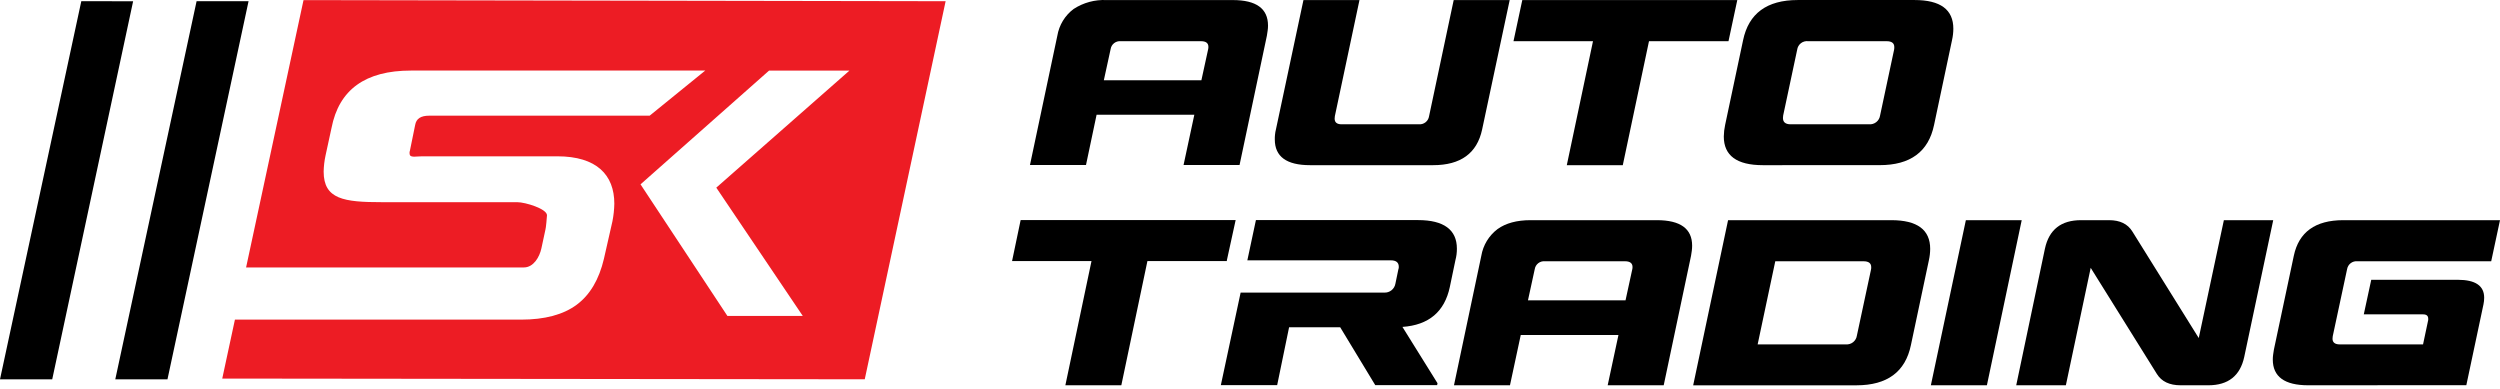 <?xml version="1.0" encoding="UTF-8"?> <svg xmlns="http://www.w3.org/2000/svg" width="321" height="50" viewBox="0 0 321 50" fill="none"><path d="M131.05 28.26L129.949 33.523H140.148L136.793 49.47H143.978L147.328 33.523H157.528V33.427L158.657 28.26H131.05Z" fill="black"></path><path d="M182.087 28.26H161.26L160.159 33.427H178.594C179.267 33.427 179.603 33.717 179.603 34.242C179.615 34.357 179.598 34.473 179.552 34.579L179.17 36.422C179.113 36.757 178.935 37.058 178.67 37.27C178.404 37.482 178.071 37.588 177.732 37.57H159.297L156.758 49.447H163.989L165.519 42.022H172.082L176.58 49.447H184.53L184.576 49.207L180.073 41.976C183.475 41.736 185.484 40.013 186.157 36.851L186.876 33.404C187.006 32.92 187.069 32.421 187.065 31.92C187.065 29.505 185.387 28.26 182.087 28.26Z" fill="black"></path><path d="M212.749 28.27C215.763 28.27 217.27 29.362 217.27 31.546C217.27 31.761 217.256 31.974 217.229 32.187C217.201 32.399 217.164 32.62 217.128 32.851L213.62 49.47H206.426L207.809 43.017H195.264L193.881 49.47H186.691L190.199 32.851C190.43 31.48 191.177 30.25 192.286 29.413C193.346 28.652 194.761 28.27 196.522 28.27H212.749ZM196.19 38.566H208.717L209.588 34.56C209.61 34.465 209.62 34.368 209.615 34.27C209.615 33.809 209.297 33.547 208.661 33.547H198.365C198.06 33.517 197.754 33.606 197.512 33.794C197.269 33.983 197.108 34.257 197.061 34.56L196.19 38.566Z" fill="black"></path><path d="M221.884 28.27H242.849C246.174 28.27 247.836 29.498 247.836 31.956C247.831 32.454 247.774 32.95 247.665 33.436L245.361 44.313C244.645 47.751 242.316 49.471 238.374 49.474H217.404L221.884 28.27ZM240.231 34.648C240.258 34.535 240.269 34.419 240.264 34.302C240.264 33.8 239.937 33.547 239.273 33.547H227.945L225.682 44.22H237.005C237.342 44.248 237.677 44.147 237.941 43.936C238.204 43.725 238.378 43.421 238.425 43.087L240.231 34.648Z" fill="black"></path><path d="M255.118 49.47H247.923L252.417 28.27H259.588L255.118 49.47Z" fill="black"></path><path d="M291.882 28.27L288.163 45.815C287.643 48.248 286.107 49.467 283.554 49.47H279.991C278.56 49.47 277.544 48.986 276.945 48.018L268.446 34.39L265.257 49.47H258.883L262.57 31.924C263.096 29.485 264.643 28.267 267.211 28.27H270.806C272.201 28.27 273.197 28.753 273.793 29.721L282.319 43.405L285.545 28.27H291.882Z" fill="black"></path><path d="M296.38 49.47C293.341 49.47 291.824 48.367 291.827 46.161C291.827 45.957 291.841 45.754 291.868 45.552C291.896 45.34 291.933 45.119 291.97 44.884L294.523 32.851C295.165 29.8 297.282 28.273 300.874 28.27H321L319.871 33.547H302.699C302.389 33.514 302.079 33.601 301.832 33.789C301.584 33.978 301.418 34.254 301.367 34.56L299.523 43.174C299.502 43.28 299.493 43.389 299.496 43.497C299.496 43.958 299.8 44.22 300.417 44.22H311.119L311.783 41.087V40.916C311.783 40.547 311.561 40.363 311.119 40.363H303.51L304.468 35.925H315.576C317.84 35.925 318.971 36.693 318.968 38.229C318.967 38.513 318.938 38.795 318.88 39.072L316.677 49.456L296.38 49.47Z" fill="black"></path><path d="M158.288 0.008C161.305 0.008 162.813 1.102 162.813 3.29C162.814 3.503 162.799 3.715 162.767 3.926C162.74 4.138 162.707 4.359 162.666 4.594L159.159 21.186H151.969L153.352 14.733H140.802L139.442 21.186H132.248L135.76 4.594C135.99 3.223 136.737 1.992 137.848 1.156C139.102 0.337 140.583 -0.064 142.079 0.008H158.288ZM141.733 10.304H154.259L155.131 6.304C155.153 6.209 155.162 6.111 155.158 6.014C155.158 5.53 154.84 5.29 154.2 5.29H143.908C143.602 5.261 143.297 5.349 143.054 5.538C142.812 5.726 142.651 6 142.604 6.304L141.733 10.304Z" fill="black"></path><path d="M168.206 21.208C165.192 21.208 163.685 20.107 163.685 17.904C163.685 17.71 163.685 17.507 163.712 17.291C163.732 17.067 163.771 16.845 163.828 16.627L167.363 0.008H174.557L171.395 14.917C171.374 15.022 171.365 15.128 171.368 15.235C171.368 15.719 171.667 15.959 172.266 15.959H182.161C182.475 15.989 182.788 15.898 183.036 15.704C183.284 15.51 183.447 15.229 183.493 14.917L186.655 0.008H193.845L190.305 16.627C189.651 19.681 187.554 21.208 184.014 21.208H168.206Z" fill="black"></path><path d="M201.177 21.208L204.541 5.289H194.333L195.462 0.008H223.068L221.939 5.289H211.731L208.366 21.208H201.177Z" fill="black"></path><path d="M226.35 21.208C223.004 21.208 221.333 19.979 221.336 17.521C221.343 17.024 221.4 16.528 221.506 16.042L223.811 5.165C224.526 1.727 226.866 0.006 230.83 0.003H245.822C249.15 0.003 250.812 1.232 250.809 3.69C250.806 4.187 250.748 4.681 250.638 5.165L248.334 16.042C247.618 19.486 245.289 21.207 241.347 21.204L226.35 21.208ZM232.18 5.29C232.014 5.268 231.846 5.28 231.684 5.324C231.523 5.368 231.372 5.443 231.24 5.545C231.107 5.647 230.997 5.775 230.914 5.92C230.831 6.065 230.777 6.225 230.756 6.391L228.959 14.83C228.938 14.934 228.928 15.041 228.931 15.148C228.931 15.687 229.258 15.959 229.917 15.959H239.978C240.315 15.988 240.65 15.888 240.915 15.678C241.18 15.468 241.354 15.164 241.402 14.83L243.2 6.391C243.221 6.276 243.231 6.158 243.227 6.041C243.227 5.539 242.895 5.29 242.241 5.29H232.18Z" fill="black"></path><path d="M38.972 0.013L31.598 34.339H67.265C68.509 34.339 69.274 32.998 69.514 31.897L70.039 29.454C70.09 29.362 70.233 27.827 70.233 27.638C70.233 26.822 67.468 25.96 66.403 25.96H49.028C44.143 25.96 41.557 25.578 41.557 22.034C41.572 21.341 41.652 20.651 41.797 19.974L42.566 16.434C43.52 11.503 46.922 9.06 52.761 9.06H90.553L83.418 14.853H55.121C54.019 14.853 53.448 15.236 53.305 16.052L52.632 19.352C52.591 19.459 52.575 19.574 52.586 19.688C52.586 20.31 53.305 20.07 54.213 20.07H71.551C76.621 20.07 78.879 22.467 78.879 26.154C78.865 26.909 78.784 27.662 78.639 28.403L77.542 33.238C76.92 35.869 75.772 37.846 74.049 39.128C72.325 40.409 69.933 41.04 66.915 41.04H30.164L28.537 48.608L111.034 48.7L121.418 0.156L38.972 0.013ZM103.079 40.57H93.401L82.243 23.67L98.743 9.069H109.066L91.972 24.094L103.079 40.57Z" fill="#ED1C24"></path><path d="M25.242 0.156L14.803 48.704H21.504L31.915 0.156H25.242Z" fill="black"></path><path d="M10.439 0.156L0 48.704H6.706L17.094 0.16L10.439 0.156Z" fill="black"></path></svg> 